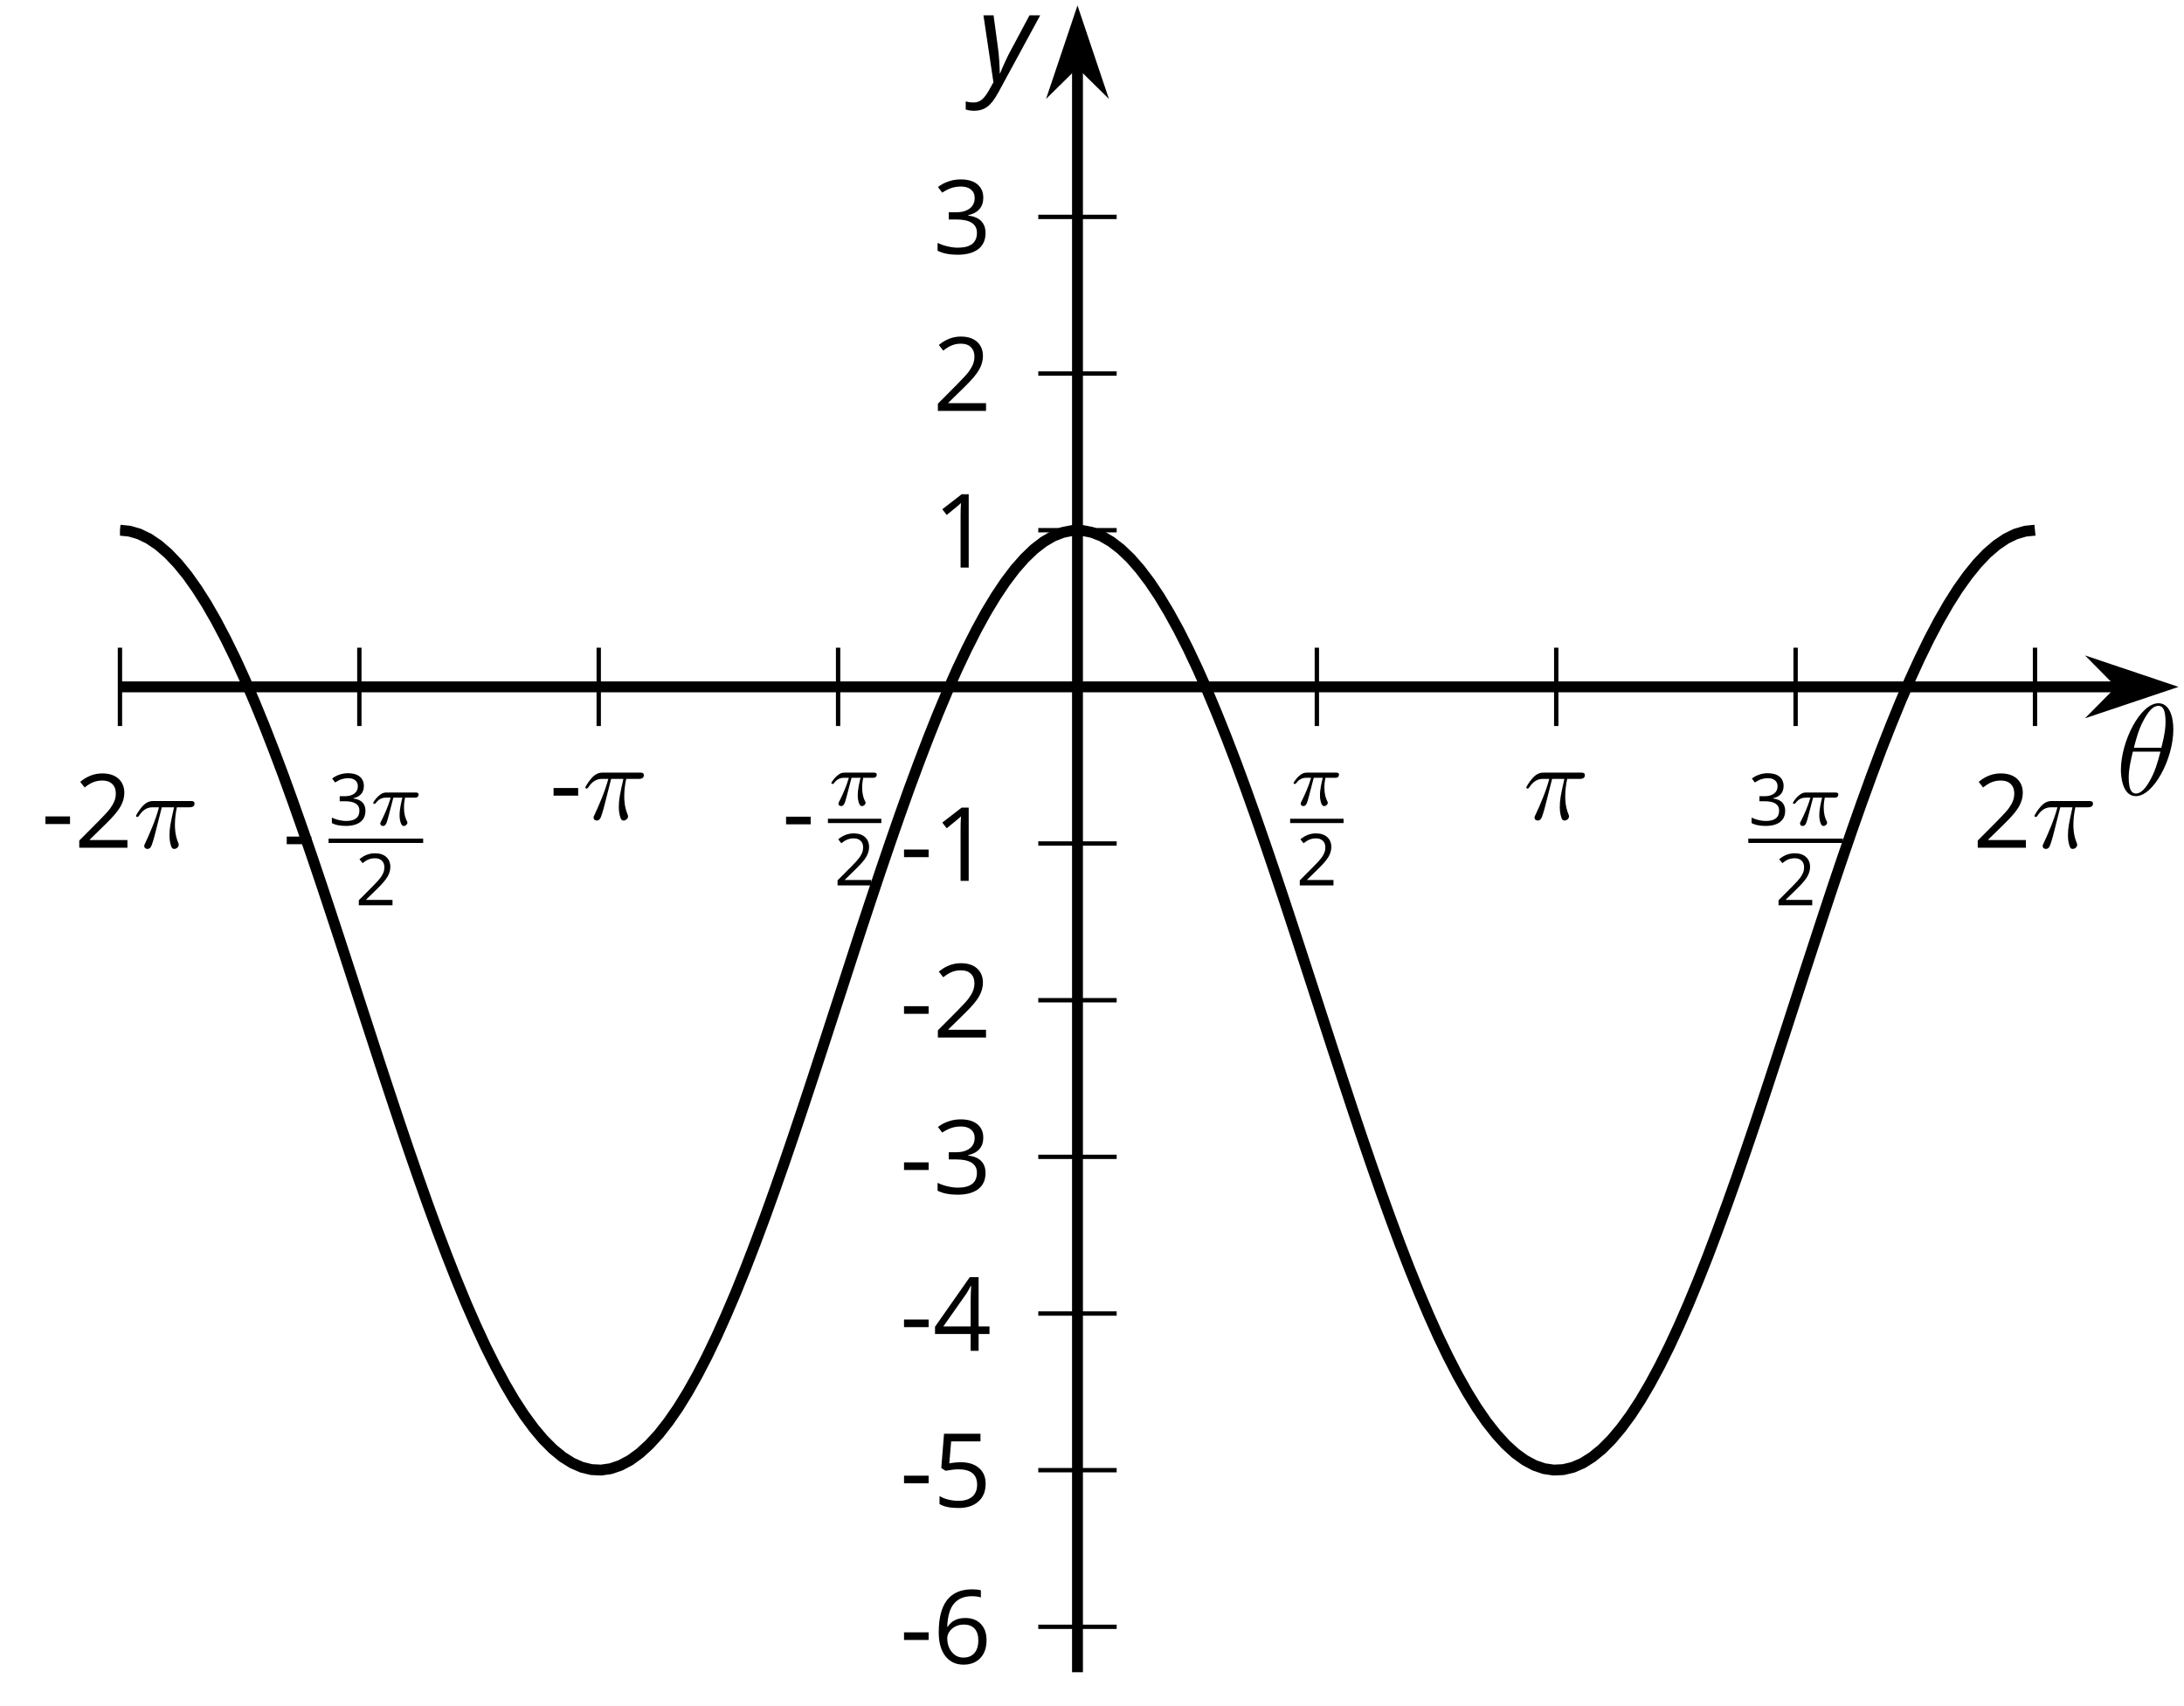 <?xml version='1.0' encoding='UTF-8'?>
<!-- This file was generated by dvisvgm 2.1.3 -->
<svg height='156.759pt' version='1.1' viewBox='-72 -72 200.684 156.759' width='200.684pt' xmlns='http://www.w3.org/2000/svg' xmlns:xlink='http://www.w3.org/1999/xlink'>
<defs>
<clipPath id='clip1'>
<path d='M-60.977 81.672H128.188V-71.503H-60.977Z'/>
</clipPath>
<path d='M5.296 -6.013C5.296 -7.233 4.914 -8.416 3.933 -8.416C2.26 -8.416 0.478 -4.914 0.478 -2.283C0.478 -1.734 0.598 0.12 1.853 0.12C3.479 0.12 5.296 -3.3 5.296 -6.013ZM1.674 -4.328C1.853 -5.033 2.104 -6.037 2.582 -6.886C2.977 -7.603 3.395 -8.177 3.921 -8.177C4.316 -8.177 4.579 -7.843 4.579 -6.695C4.579 -6.265 4.543 -5.667 4.196 -4.328H1.674ZM4.113 -3.969C3.814 -2.798 3.563 -2.044 3.132 -1.291C2.786 -0.681 2.367 -0.12 1.865 -0.12C1.494 -0.12 1.196 -0.406 1.196 -1.59C1.196 -2.367 1.387 -3.18 1.578 -3.969H4.113Z' id='g5-18'/>
<use id='g15-18' transform='scale(1.429)' xlink:href='#g10-18'/>
<path d='M0.271 -1.524H1.853V-2.014H0.271V-1.524Z' id='g10-13'/>
<path d='M2.304 0V-4.712H1.853L0.606 -3.748L0.89 -3.381C1.344 -3.751 1.602 -3.961 1.657 -4.009S1.763 -4.106 1.808 -4.151C1.792 -3.903 1.782 -3.639 1.782 -3.358V0H2.304Z' id='g10-17'/>
<path d='M3.419 0V-0.496H0.996V-0.522L2.027 -1.531C2.488 -1.979 2.801 -2.346 2.968 -2.64S3.22 -3.226 3.22 -3.526C3.22 -3.909 3.094 -4.212 2.843 -4.441C2.591 -4.667 2.243 -4.779 1.802 -4.779C1.289 -4.779 0.819 -4.599 0.384 -4.238L0.667 -3.874C0.883 -4.045 1.076 -4.161 1.25 -4.225C1.428 -4.29 1.611 -4.322 1.808 -4.322C2.079 -4.322 2.291 -4.248 2.443 -4.099C2.594 -3.954 2.672 -3.755 2.672 -3.503C2.672 -3.326 2.643 -3.158 2.582 -3.004S2.43 -2.691 2.311 -2.527S1.94 -2.092 1.563 -1.708L0.322 -0.461V0H3.419Z' id='g10-18'/>
<path d='M3.242 -3.603C3.242 -3.967 3.116 -4.254 2.862 -4.467C2.607 -4.673 2.253 -4.779 1.795 -4.779C1.515 -4.779 1.25 -4.738 0.999 -4.647C0.744 -4.564 0.522 -4.441 0.329 -4.29L0.599 -3.929C0.835 -4.08 1.041 -4.183 1.225 -4.238S1.602 -4.322 1.808 -4.322C2.079 -4.322 2.295 -4.257 2.449 -4.125C2.611 -3.993 2.688 -3.813 2.688 -3.584C2.688 -3.297 2.582 -3.071 2.366 -2.907C2.15 -2.746 1.86 -2.665 1.492 -2.665H1.022V-2.204H1.486C2.385 -2.204 2.833 -1.918 2.833 -1.347C2.833 -0.709 2.427 -0.39 1.611 -0.39C1.405 -0.39 1.186 -0.416 0.954 -0.471C0.725 -0.522 0.506 -0.599 0.303 -0.699V-0.19C0.5 -0.097 0.699 -0.029 0.909 0.006C1.115 0.045 1.344 0.064 1.592 0.064C2.166 0.064 2.607 -0.058 2.92 -0.297C3.233 -0.538 3.387 -0.886 3.387 -1.334C3.387 -1.647 3.297 -1.901 3.113 -2.095S2.649 -2.407 2.272 -2.456V-2.482C2.582 -2.546 2.82 -2.675 2.991 -2.865C3.158 -3.055 3.242 -3.303 3.242 -3.603Z' id='g10-19'/>
<path d='M3.642 -1.083V-1.57H2.942V-4.738H2.375L0.139 -1.55V-1.083H2.43V0H2.942V-1.083H3.642ZM2.43 -1.57H0.674L2.146 -3.664C2.237 -3.8 2.333 -3.971 2.436 -4.177H2.462C2.44 -3.79 2.43 -3.442 2.43 -3.136V-1.57Z' id='g10-20'/>
<path d='M1.795 -2.878C1.55 -2.878 1.305 -2.852 1.057 -2.804L1.176 -4.219H3.062V-4.712H0.719L0.541 -2.507L0.819 -2.33C1.16 -2.391 1.434 -2.424 1.637 -2.424C2.443 -2.424 2.846 -2.095 2.846 -1.437C2.846 -1.099 2.739 -0.841 2.533 -0.664C2.32 -0.487 2.027 -0.396 1.65 -0.396C1.434 -0.396 1.212 -0.425 0.989 -0.477C0.767 -0.535 0.58 -0.609 0.429 -0.706V-0.19C0.709 -0.019 1.112 0.064 1.644 0.064C2.188 0.064 2.617 -0.074 2.926 -0.351C3.239 -0.628 3.394 -1.012 3.394 -1.499C3.394 -1.927 3.252 -2.262 2.965 -2.507C2.681 -2.756 2.291 -2.878 1.795 -2.878Z' id='g10-21'/>
<path d='M0.377 -2.014C0.377 -1.36 0.519 -0.851 0.806 -0.483C1.093 -0.119 1.479 0.064 1.966 0.064C2.42 0.064 2.785 -0.077 3.049 -0.355C3.32 -0.638 3.452 -1.022 3.452 -1.512C3.452 -1.95 3.329 -2.298 3.087 -2.552C2.843 -2.807 2.507 -2.936 2.085 -2.936C1.573 -2.936 1.199 -2.752 0.964 -2.382H0.925C0.951 -3.055 1.096 -3.552 1.363 -3.867C1.631 -4.18 2.014 -4.338 2.52 -4.338C2.733 -4.338 2.923 -4.312 3.087 -4.257V-4.718C2.949 -4.76 2.756 -4.779 2.514 -4.779C1.808 -4.779 1.276 -4.551 0.915 -4.093C0.558 -3.632 0.377 -2.939 0.377 -2.014ZM1.959 -0.39C1.756 -0.39 1.576 -0.445 1.418 -0.558C1.263 -0.67 1.141 -0.822 1.054 -1.012S0.925 -1.408 0.925 -1.631C0.925 -1.782 0.973 -1.927 1.07 -2.066C1.163 -2.204 1.292 -2.314 1.454 -2.395S1.792 -2.514 1.985 -2.514C2.298 -2.514 2.53 -2.424 2.688 -2.246S2.923 -1.824 2.923 -1.512C2.923 -1.147 2.839 -0.87 2.669 -0.677C2.501 -0.487 2.266 -0.39 1.959 -0.39Z' id='g10-22'/>
<path d='M0.541 -6.055L1.459 0.099L1.039 0.851C0.834 1.215 0.624 1.492 0.409 1.68C0.199 1.862 -0.061 1.956 -0.365 1.956C-0.613 1.956 -0.856 1.923 -1.088 1.856V2.602C-0.84 2.68 -0.58 2.718 -0.315 2.718C0.155 2.718 0.558 2.597 0.895 2.348S1.569 1.663 1.912 1.028L5.757 -6.055H4.774L2.978 -2.691C2.884 -2.53 2.746 -2.243 2.553 -1.829S2.199 -1.044 2.072 -0.724H2.039C2.039 -1.028 2.022 -1.425 1.989 -1.923C1.95 -2.414 1.917 -2.79 1.878 -3.044L1.47 -6.055H0.541Z' id='g4-89'/>
<use id='g17-13' transform='scale(1.429)' xlink:href='#g10-13'/>
<use id='g17-17' transform='scale(1.429)' xlink:href='#g10-17'/>
<use id='g17-18' transform='scale(1.429)' xlink:href='#g10-18'/>
<use id='g17-19' transform='scale(1.429)' xlink:href='#g10-19'/>
<use id='g17-20' transform='scale(1.429)' xlink:href='#g10-20'/>
<use id='g17-21' transform='scale(1.429)' xlink:href='#g10-21'/>
<use id='g17-22' transform='scale(1.429)' xlink:href='#g10-22'/>
<path d='M2.64 -3.716H3.766C3.437 -2.242 3.347 -1.813 3.347 -1.146C3.347 -0.996 3.347 -0.727 3.427 -0.389C3.527 0.05 3.636 0.11 3.786 0.11C3.985 0.11 4.194 -0.07 4.194 -0.269C4.194 -0.329 4.194 -0.349 4.135 -0.488C3.846 -1.205 3.846 -1.853 3.846 -2.132C3.846 -2.66 3.915 -3.198 4.025 -3.716H5.161C5.29 -3.716 5.649 -3.716 5.649 -4.055C5.649 -4.294 5.44 -4.294 5.25 -4.294H1.913C1.694 -4.294 1.315 -4.294 0.877 -3.826C0.528 -3.437 0.269 -2.979 0.269 -2.929C0.269 -2.919 0.269 -2.829 0.389 -2.829C0.468 -2.829 0.488 -2.869 0.548 -2.949C1.036 -3.716 1.614 -3.716 1.813 -3.716H2.381C2.062 -2.511 1.524 -1.305 1.106 -0.399C1.026 -0.249 1.026 -0.229 1.026 -0.159C1.026 0.03 1.186 0.11 1.315 0.11C1.614 0.11 1.694 -0.169 1.813 -0.538C1.953 -0.996 1.953 -1.016 2.082 -1.514L2.64 -3.716Z' id='g21-25'/>
<path d='M2.169 -2.532H2.999C2.894 -2.113 2.741 -1.478 2.741 -0.928C2.741 -0.649 2.776 -0.46 2.817 -0.307C2.929 0.042 3.02 0.07 3.131 0.07C3.292 0.07 3.459 -0.077 3.459 -0.244C3.459 -0.3 3.445 -0.328 3.403 -0.398C3.271 -0.656 3.145 -1.053 3.145 -1.625C3.145 -1.757 3.145 -2.036 3.243 -2.532H4.115C4.24 -2.532 4.296 -2.532 4.373 -2.587C4.47 -2.657 4.491 -2.769 4.491 -2.803C4.491 -3.006 4.31 -3.006 4.191 -3.006H1.562C1.276 -3.006 1.081 -2.943 0.767 -2.65C0.586 -2.49 0.314 -2.113 0.314 -2.05C0.314 -1.967 0.404 -1.967 0.432 -1.967C0.509 -1.967 0.516 -1.981 0.558 -2.043C0.914 -2.532 1.346 -2.532 1.499 -2.532H1.925C1.709 -1.764 1.332 -0.941 1.123 -0.523C1.081 -0.432 1.011 -0.286 0.99 -0.258C0.983 -0.23 0.969 -0.202 0.969 -0.153C0.969 -0.042 1.053 0.07 1.213 0.07C1.492 0.07 1.569 -0.244 1.736 -0.872L2.169 -2.532Z' id='g22-25'/>
</defs>
<g id='page1'>
<path d='M-60.977 -5.281V-12.48M-38.98 -5.281V-12.48M-16.984 -5.281V-12.48M5.012 -5.281V-12.48M49.004 -5.281V-12.48M71 -5.281V-12.48M92.996 -5.281V-12.48M114.993 -5.281V-12.48' fill='none' stroke='#000000' stroke-linejoin='bevel' stroke-miterlimit='10.037' stroke-width='0.4'/>
<path d='M23.406 77.496H30.609M23.406 63.102H30.609M23.406 48.707H30.609M23.406 34.309H30.609M23.406 19.914H30.609M23.406 5.516H30.609M23.406 -23.277H30.609M23.406 -37.671H30.609M23.406 -52.07H30.609' fill='none' stroke='#000000' stroke-linejoin='bevel' stroke-miterlimit='10.037' stroke-width='0.4'/>
<path d='M-60.977 -8.879H122.895' fill='none' stroke='#000000' stroke-linejoin='bevel' stroke-miterlimit='10.037' stroke-width='1'/>
<path d='M126.613 -8.879L121.422 -10.625L123.145 -8.879L121.422 -7.137Z'/>
<path d='M126.613 -8.879L121.422 -10.625L123.145 -8.879L121.422 -7.137Z' fill='none' stroke='#000000' stroke-miterlimit='10.037' stroke-width='1'/>
<path d='M27.008 81.672V-66.21' fill='none' stroke='#000000' stroke-linejoin='bevel' stroke-miterlimit='10.037' stroke-width='1'/>
<path d='M27.008 -69.93L25.262 -64.738L27.008 -66.461L28.754 -64.738Z'/>
<path d='M27.008 -69.93L25.262 -64.738L27.008 -66.461L28.754 -64.738Z' fill='none' stroke='#000000' stroke-miterlimit='10.037' stroke-width='1'/>
<g transform='matrix(1 0 0 1 -18.264 -72.683)'>
<use x='-49.95' xlink:href='#g17-13' y='78.586'/>
<use x='-46.913' xlink:href='#g15-18' y='78.586'/>
<use x='-41.508' xlink:href='#g21-25' y='78.586'/>
</g>
<g transform='matrix(1 0 0 1 3.91 -70.83)'>
<use x='-49.95' xlink:href='#g17-13' y='78.586'/>
<use x='-45.717' xlink:href='#g10-19' y='74.664'/>
<use x='-41.934' xlink:href='#g22-25' y='74.664'/>
</g>
<rect height='0.398' transform='matrix(1 0 0 1 3.91 -70.83)' width='8.692' x='-45.717' y='75.896'/>
<g transform='matrix(1 0 0 1 3.91 -70.83)'>
<use x='-43.262' xlink:href='#g10-18' y='82.022'/>
</g>
<g transform='matrix(1 0 0 1 28.429 -75.293)'>
<use x='-49.95' xlink:href='#g17-13' y='78.586'/>
<use x='-46.913' xlink:href='#g21-25' y='78.586'/>
</g>
<g transform='matrix(1 0 0 1 49.793 -72.657)'>
<use x='-49.95' xlink:href='#g17-13' y='78.586'/>
<use x='-45.717' xlink:href='#g22-25' y='74.664'/>
</g>
<rect height='0.398' transform='matrix(1 0 0 1 49.793 -72.657)' width='4.909' x='-45.717' y='75.896'/>
<g transform='matrix(1 0 0 1 49.793 -72.657)'>
<use x='-45.154' xlink:href='#g10-18' y='82.022'/>
</g>
<g transform='matrix(1 0 0 1 95.304 -72.657)'>
<use x='-48.755' xlink:href='#g22-25' y='74.664'/>
</g>
<rect height='0.398' transform='matrix(1 0 0 1 95.304 -72.657)' width='4.909' x='-48.755' y='75.896'/>
<g transform='matrix(1 0 0 1 95.304 -72.657)'>
<use x='-48.192' xlink:href='#g10-18' y='82.022'/>
</g>
<g transform='matrix(1 0 0 1 117.931 -75.293)'>
<use x='-49.95' xlink:href='#g21-25' y='78.586'/>
</g>
<g transform='matrix(1 0 0 1 137.404 -70.83)'>
<use x='-48.755' xlink:href='#g10-19' y='74.664'/>
<use x='-44.972' xlink:href='#g22-25' y='74.664'/>
</g>
<rect height='0.398' transform='matrix(1 0 0 1 137.404 -70.83)' width='8.692' x='-48.755' y='75.896'/>
<g transform='matrix(1 0 0 1 137.404 -70.83)'>
<use x='-46.3' xlink:href='#g10-18' y='82.022'/>
</g>
<g transform='matrix(1 0 0 1 159.22 -72.683)'>
<use x='-49.95' xlink:href='#g15-18' y='78.586'/>
<use x='-44.546' xlink:href='#g21-25' y='78.586'/>
</g>
<g transform='matrix(1 0 0 1 60.632 2.297)'>
<use x='-49.95' xlink:href='#g17-13' y='78.586'/>
<use x='-46.913' xlink:href='#g17-22' y='78.586'/>
</g>
<g transform='matrix(1 0 0 1 60.632 -12.099)'>
<use x='-49.95' xlink:href='#g17-13' y='78.586'/>
<use x='-46.913' xlink:href='#g17-21' y='78.586'/>
</g>
<g transform='matrix(1 0 0 1 60.632 -26.45)'>
<use x='-49.95' xlink:href='#g17-13' y='78.586'/>
<use x='-46.913' xlink:href='#g17-20' y='78.586'/>
</g>
<g transform='matrix(1 0 0 1 60.632 -40.891)'>
<use x='-49.95' xlink:href='#g17-13' y='78.586'/>
<use x='-46.913' xlink:href='#g17-19' y='78.586'/>
</g>
<g transform='matrix(1 0 0 1 60.632 -55.243)'>
<use x='-49.95' xlink:href='#g17-13' y='78.586'/>
<use x='-46.913' xlink:href='#g17-18' y='78.586'/>
</g>
<g transform='matrix(1 0 0 1 60.632 -69.639)'>
<use x='-49.95' xlink:href='#g17-13' y='78.586'/>
<use x='-46.913' xlink:href='#g17-17' y='78.586'/>
</g>
<g transform='matrix(1 0 0 1 63.67 -98.432)'>
<use x='-49.95' xlink:href='#g17-17' y='78.586'/>
</g>
<g transform='matrix(1 0 0 1 63.67 -112.828)'>
<use x='-49.95' xlink:href='#g17-18' y='78.586'/>
</g>
<g transform='matrix(1 0 0 1 63.67 -127.269)'>
<use x='-49.95' xlink:href='#g17-19' y='78.586'/>
</g>
<path clip-path='url(#clip1)' d='M-60.977 -23.277L-60.09 -23.187L-59.207 -22.929L-58.324 -22.5L-57.438 -21.902L-56.555 -21.14L-55.668 -20.21L-54.785 -19.125L-53.902 -17.879L-53.016 -16.484L-52.133 -14.945L-51.25 -13.266L-50.363 -11.457L-49.48 -9.523L-48.598 -7.469L-47.711 -5.305L-46.828 -3.043L-45.941 -0.688L-45.059 1.746L-44.176 4.254L-43.289 6.828L-42.406 9.449L-41.523 12.117L-40.637 14.812L-39.754 17.527L-38.871 20.254L-37.984 22.977L-37.102 25.688L-36.215 28.379L-35.332 31.035L-34.449 33.645L-33.562 36.203L-32.68 38.695L-31.797 41.109L-30.91 43.441L-30.027 45.68L-29.145 47.816L-28.258 49.84L-27.375 51.746L-26.488 53.523L-25.605 55.168L-24.723 56.672L-23.836 58.031L-22.953 59.234L-22.07 60.285L-21.184 61.172L-20.301 61.895L-19.414 62.449L-18.531 62.836L-17.648 63.051L-16.762 63.094L-15.879 62.965L-14.996 62.664L-14.109 62.195L-13.227 61.555L-12.344 60.75L-11.457 59.781L-10.574 58.652L-9.688 57.371L-8.805 55.941L-7.922 54.367L-7.035 52.652L-6.152 50.812L-5.27 48.844L-4.383 46.766L-3.5 44.578L-2.617 42.289L-1.73 39.914L-0.848 37.461L0.039 34.934L0.922 32.348L1.805 29.715L2.691 27.039L3.574 24.336L4.457 21.617L5.344 18.895L6.226 16.172L7.109 13.461L7.996 10.781L8.879 8.137L9.766 5.535L10.648 2.996L11.531 0.52L12.418 -1.875L13.301 -4.184L14.184 -6.398L15.07 -8.508L15.953 -10.504L16.84 -12.375L17.723 -14.121L18.605 -15.73L19.492 -17.199L20.375 -18.519L21.258 -19.687L22.145 -20.695L23.027 -21.543L23.91 -22.222L24.797 -22.738L25.68 -23.078L26.566 -23.253H27.449L28.332 -23.078L29.219 -22.738L30.102 -22.222L30.984 -21.543L31.871 -20.699L32.754 -19.687L33.637 -18.523L34.523 -17.203L35.406 -15.734L36.293 -14.125L37.176 -12.379L38.059 -10.508L38.945 -8.512L39.828 -6.402L40.711 -4.191L41.598 -1.879L42.481 0.516L43.364 2.988L44.25 5.531L45.133 8.129L46.02 10.774L46.903 13.457L47.786 16.164L48.672 18.887L49.555 21.613L50.438 24.332L51.325 27.035L52.207 29.707L53.09 32.344L53.977 34.93L54.86 37.453L55.746 39.91L56.629 42.285L57.512 44.57L58.399 46.762L59.282 48.84L60.164 50.809L61.051 52.648L61.934 54.363L62.821 55.938L63.703 57.367L64.586 58.648L65.473 59.777L66.356 60.746L67.239 61.551L68.125 62.191L69.008 62.664L69.891 62.965L70.778 63.094L71.661 63.051L72.547 62.836L73.43 62.453L74.313 61.895L75.2 61.172L76.082 60.285L76.965 59.234L77.852 58.031L78.735 56.676L79.618 55.172L80.504 53.527L81.387 51.75L82.274 49.844L83.157 47.82L84.039 45.688L84.926 43.449L85.809 41.113L86.692 38.699L87.578 36.207L88.461 33.648L89.348 31.039L90.231 28.383L91.114 25.695L92 22.98L92.883 20.258L93.766 17.531L94.653 14.816L95.536 12.121L96.418 9.457L97.305 6.832L98.188 4.262L99.075 1.75L99.957 -0.683L100.84 -3.039L101.727 -5.301L102.61 -7.465L103.493 -9.52L104.379 -11.453L105.262 -13.266L106.145 -14.941L107.032 -16.484L107.914 -17.879L108.801 -19.121L109.684 -20.21L110.567 -21.14L111.453 -21.902L112.336 -22.5L113.219 -22.929L114.106 -23.187L114.989 -23.277' fill='none' stroke='#000000' stroke-linejoin='bevel' stroke-miterlimit='10.037' stroke-width='1'/>
<g transform='matrix(1 0 0 1 172.358 -77.545)'>
<use x='-49.95' xlink:href='#g5-18' y='78.586'/>
</g>
<g transform='matrix(1 0 0 1 67.776 -143.124)'>
<use x='-49.95' xlink:href='#g4-89' y='78.586'/>
</g>
</g>
</svg>